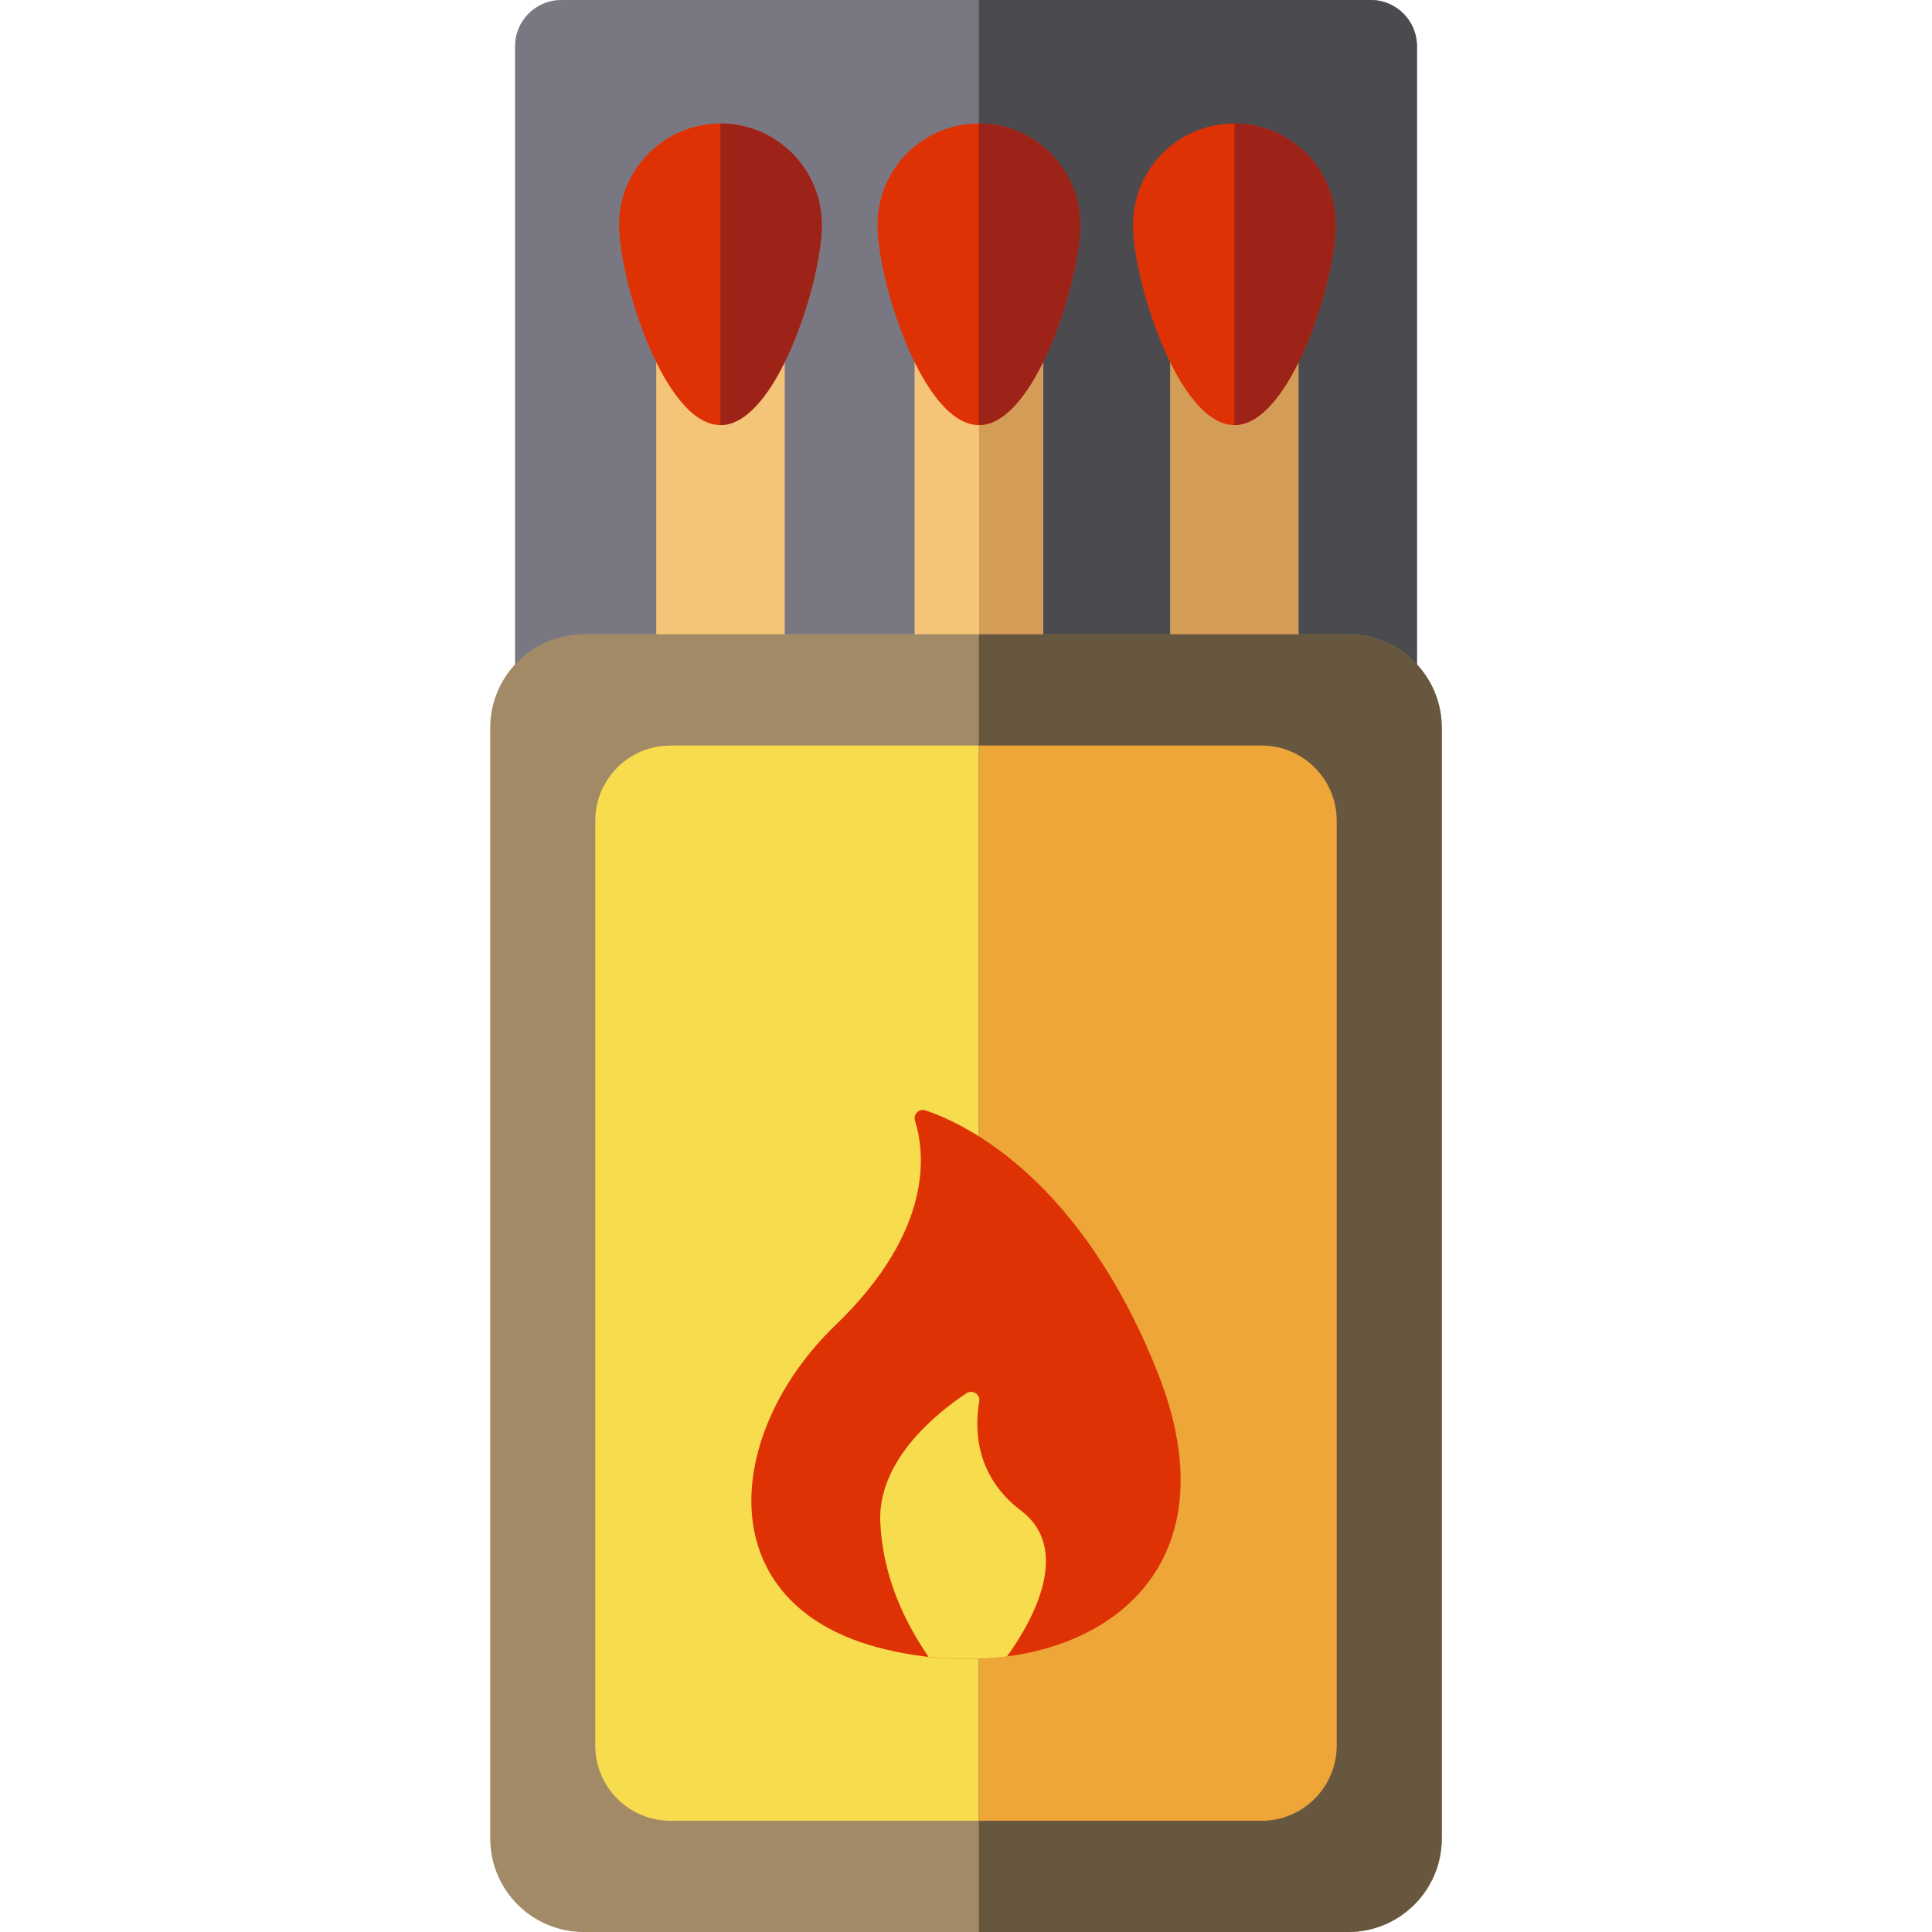 <?xml version="1.0" encoding="iso-8859-1"?>
<!-- Generator: Adobe Illustrator 19.0.0, SVG Export Plug-In . SVG Version: 6.00 Build 0)  -->
<svg version="1.1" id="Layer_1" xmlns="http://www.w3.org/2000/svg" xmlns:xlink="http://www.w3.org/1999/xlink" x="0px" y="0px"
	 viewBox="0 0 512 512" style="enable-background:new 0 0 512 512;" xml:space="preserve">
<path style="fill:#797882;" d="M363.252,0H148.749c-6.769,0-12.258,5.488-12.258,12.258v301.453c0,6.769,5.488,12.258,12.258,12.258
	h214.503c6.769,0,12.258-5.488,12.258-12.258V12.258C375.509,5.488,370.021,0,363.252,0z"/>
<path style="fill:#4B4A4F;" d="M363.252,0H259.406v131.239v109.839v84.892h103.846c6.769,0,12.258-5.488,12.258-12.258V12.258
	C375.509,5.488,370.021,0,363.252,0z"/>
<g>
	<rect x="173.91" y="76.093" style="fill:#F4C479;" width="34.051" height="92.211"/>
	<rect x="242.376" y="76.093" style="fill:#F4C479;" width="34.051" height="92.211"/>
</g>
<g>
	<rect x="259.481" y="76.093" style="fill:#D39D57;" width="16.953" height="92.211"/>
	<rect x="310.092" y="76.093" style="fill:#D39D57;" width="34.051" height="92.211"/>
</g>
<path style="fill:#A38A67;" d="M357.297,512H154.703c-13.689,0-24.786-11.097-24.786-24.786V192.887
	c0-13.689,11.097-24.786,24.786-24.786h202.594c13.689,0,24.786,11.097,24.786,24.786v294.327
	C382.083,500.903,370.986,512,357.297,512z"/>
<path style="fill:#F7DC4D;" d="M334.326,482.523H177.673c-11,0-19.915-8.917-19.915-19.915V217.493c0-11,8.917-19.915,19.915-19.915
	h156.654c11,0,19.915,8.917,19.915,19.915v245.115C354.242,473.607,345.325,482.523,334.326,482.523z"/>
<path style="fill:#67573E;" d="M357.297,168.1h-97.893V512h97.893c13.689,0,24.786-11.097,24.786-24.786V192.886
	C382.083,179.198,370.986,168.1,357.297,168.1z"/>
<path style="fill:#EDA637;" d="M334.326,197.577h-74.849v284.946h74.849c10.999,0,19.915-8.916,19.915-19.915V217.493
	C354.242,206.494,345.325,197.577,334.326,197.577z"/>
<path style="fill:#DE3205;" d="M245.306,294.266c-0.787-0.268-1.657-0.072-2.252,0.508c-0.595,0.58-0.815,1.446-0.566,2.238
	c2.619,8.349,5.075,28.999-21.075,54.161c-29.546,28.429-33.998,74.522,12.971,85.862s96.015-14.085,72.351-73.442
	C286.453,312.72,256.516,298.091,245.306,294.266z"/>
<path style="fill:#F7DC4D;" d="M270.554,400.314c-12.292-9.312-12.252-21.939-11.043-28.878c0.151-0.869-0.229-1.745-0.968-2.227
	c-0.739-0.482-1.693-0.477-2.428,0.011c-8.079,5.376-23.624,17.908-22.822,34.333c0.704,14.424,6.474,26.309,12.792,35.541
	c7.109,0.798,14.121,0.758,20.777-0.119C272.329,431.45,284.886,411.172,270.554,400.314z"/>
<g>
	<path style="fill:#DE3205;" d="M217.791,59.587c0,14.835-12.026,53.066-26.861,53.066c-14.835,0-26.861-38.232-26.861-53.066
		s12.026-26.861,26.861-26.861C205.765,32.727,217.791,44.752,217.791,59.587z"/>
	<path style="fill:#DE3205;" d="M286.265,59.587c0,14.835-12.026,53.066-26.861,53.066c-14.835,0-26.861-38.232-26.861-53.066
		s12.026-26.861,26.861-26.861C274.24,32.727,286.265,44.752,286.265,59.587z"/>
	<path style="fill:#DE3205;" d="M353.979,59.587c0,14.835-12.026,53.066-26.861,53.066s-26.861-38.232-26.861-53.066
		s12.026-26.861,26.861-26.861S353.979,44.752,353.979,59.587z"/>
</g>
<g>
	<path style="fill:#9D2217;" d="M190.93,32.727v79.926c14.835,0,26.861-38.231,26.861-53.065S205.765,32.727,190.93,32.727z"/>
	<path style="fill:#9D2217;" d="M259.405,32.727v79.926c14.835,0,26.861-38.231,26.861-53.065S274.24,32.727,259.405,32.727z"/>
	<path style="fill:#9D2217;" d="M327.119,32.727v79.926c14.835,0,26.861-38.231,26.861-53.065S341.954,32.727,327.119,32.727z"/>
</g>
<g>
</g>
<g>
</g>
<g>
</g>
<g>
</g>
<g>
</g>
<g>
</g>
<g>
</g>
<g>
</g>
<g>
</g>
<g>
</g>
<g>
</g>
<g>
</g>
<g>
</g>
<g>
</g>
<g>
</g>
</svg>
